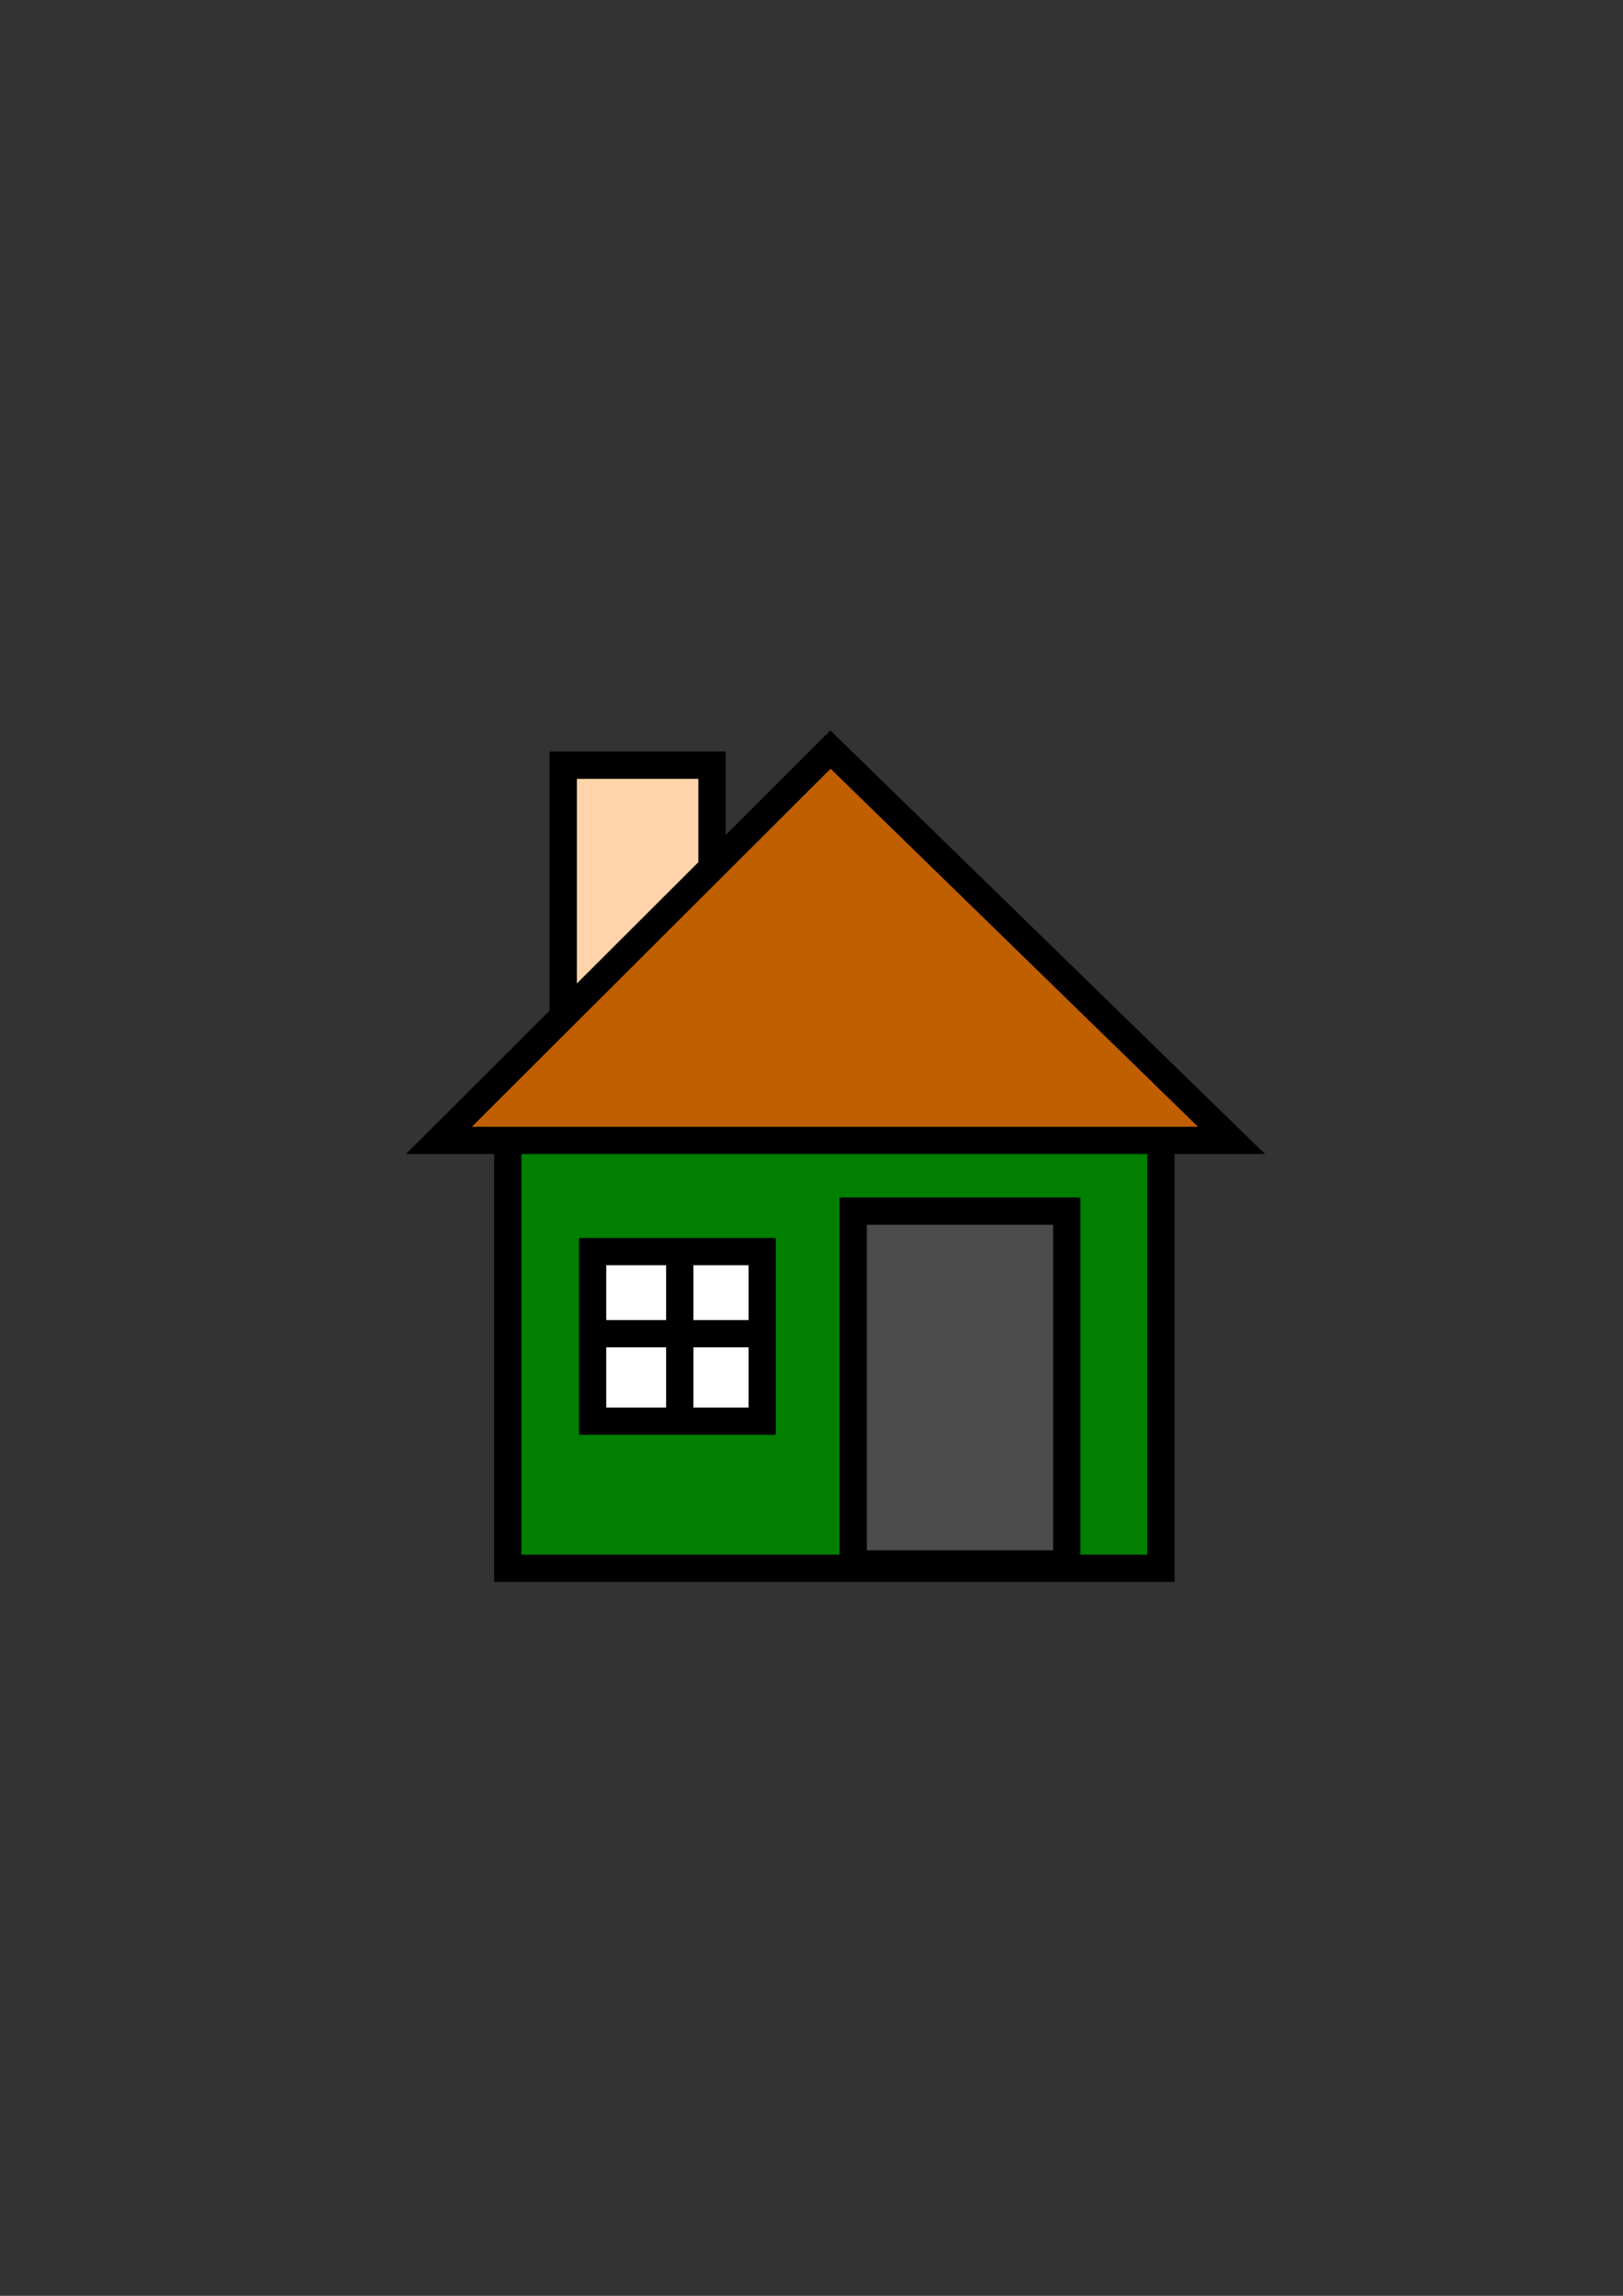 <?xml version="1.0" encoding="UTF-8"?>
<svg width="744.094" height="1052.362" xmlns="http://www.w3.org/2000/svg" xmlns:svg="http://www.w3.org/2000/svg">
 <rect width="100%" height="100%" fill="#333333" stroke="none"/>
 <title>green house</title>

 <g>
  <title>Layer 1</title>
  <g id="g638">
   <rect fill="#ffd4aa" fill-rule="evenodd" stroke="#000000" stroke-width="12.5" y="350.76" x="258.229" width="68.201" id="rect604" height="112.99"/>
   <rect fill="#007f00" fill-rule="evenodd" stroke="#000000" stroke-width="12.5" y="508.705" x="232.825" width="299.43" id="rect590" height="210.177"/>
   <rect fill="#4c4c4c" fill-rule="evenodd" stroke="#000000" stroke-width="12.5" y="555.164" x="391.177" width="97.891" id="rect592" height="161.725"/>
   <rect fill="#ffffff" fill-rule="evenodd" stroke="#000000" stroke-width="12.5" y="573.708" x="271.693" width="77.737" id="rect593" height="77.737"/>
   <path fill="none" fill-opacity="0.75" fill-rule="evenodd" stroke="#000000" stroke-width="12.5" id="path594" d="m311.65,575.722l0,71.255"/>
   <path fill="none" fill-opacity="0.75" fill-rule="evenodd" stroke="#000000" stroke-width="12.5" id="path595" d="m347.278,611.349l-71.255,0"/>
   <path fill="#bf5f00" fill-rule="evenodd" stroke="#000000" stroke-width="12.5" id="path602" d="m201.225,522.751l363.4,0l-183.876,-179.155l-179.524,179.155z"/>
  </g>
 </g>
</svg>